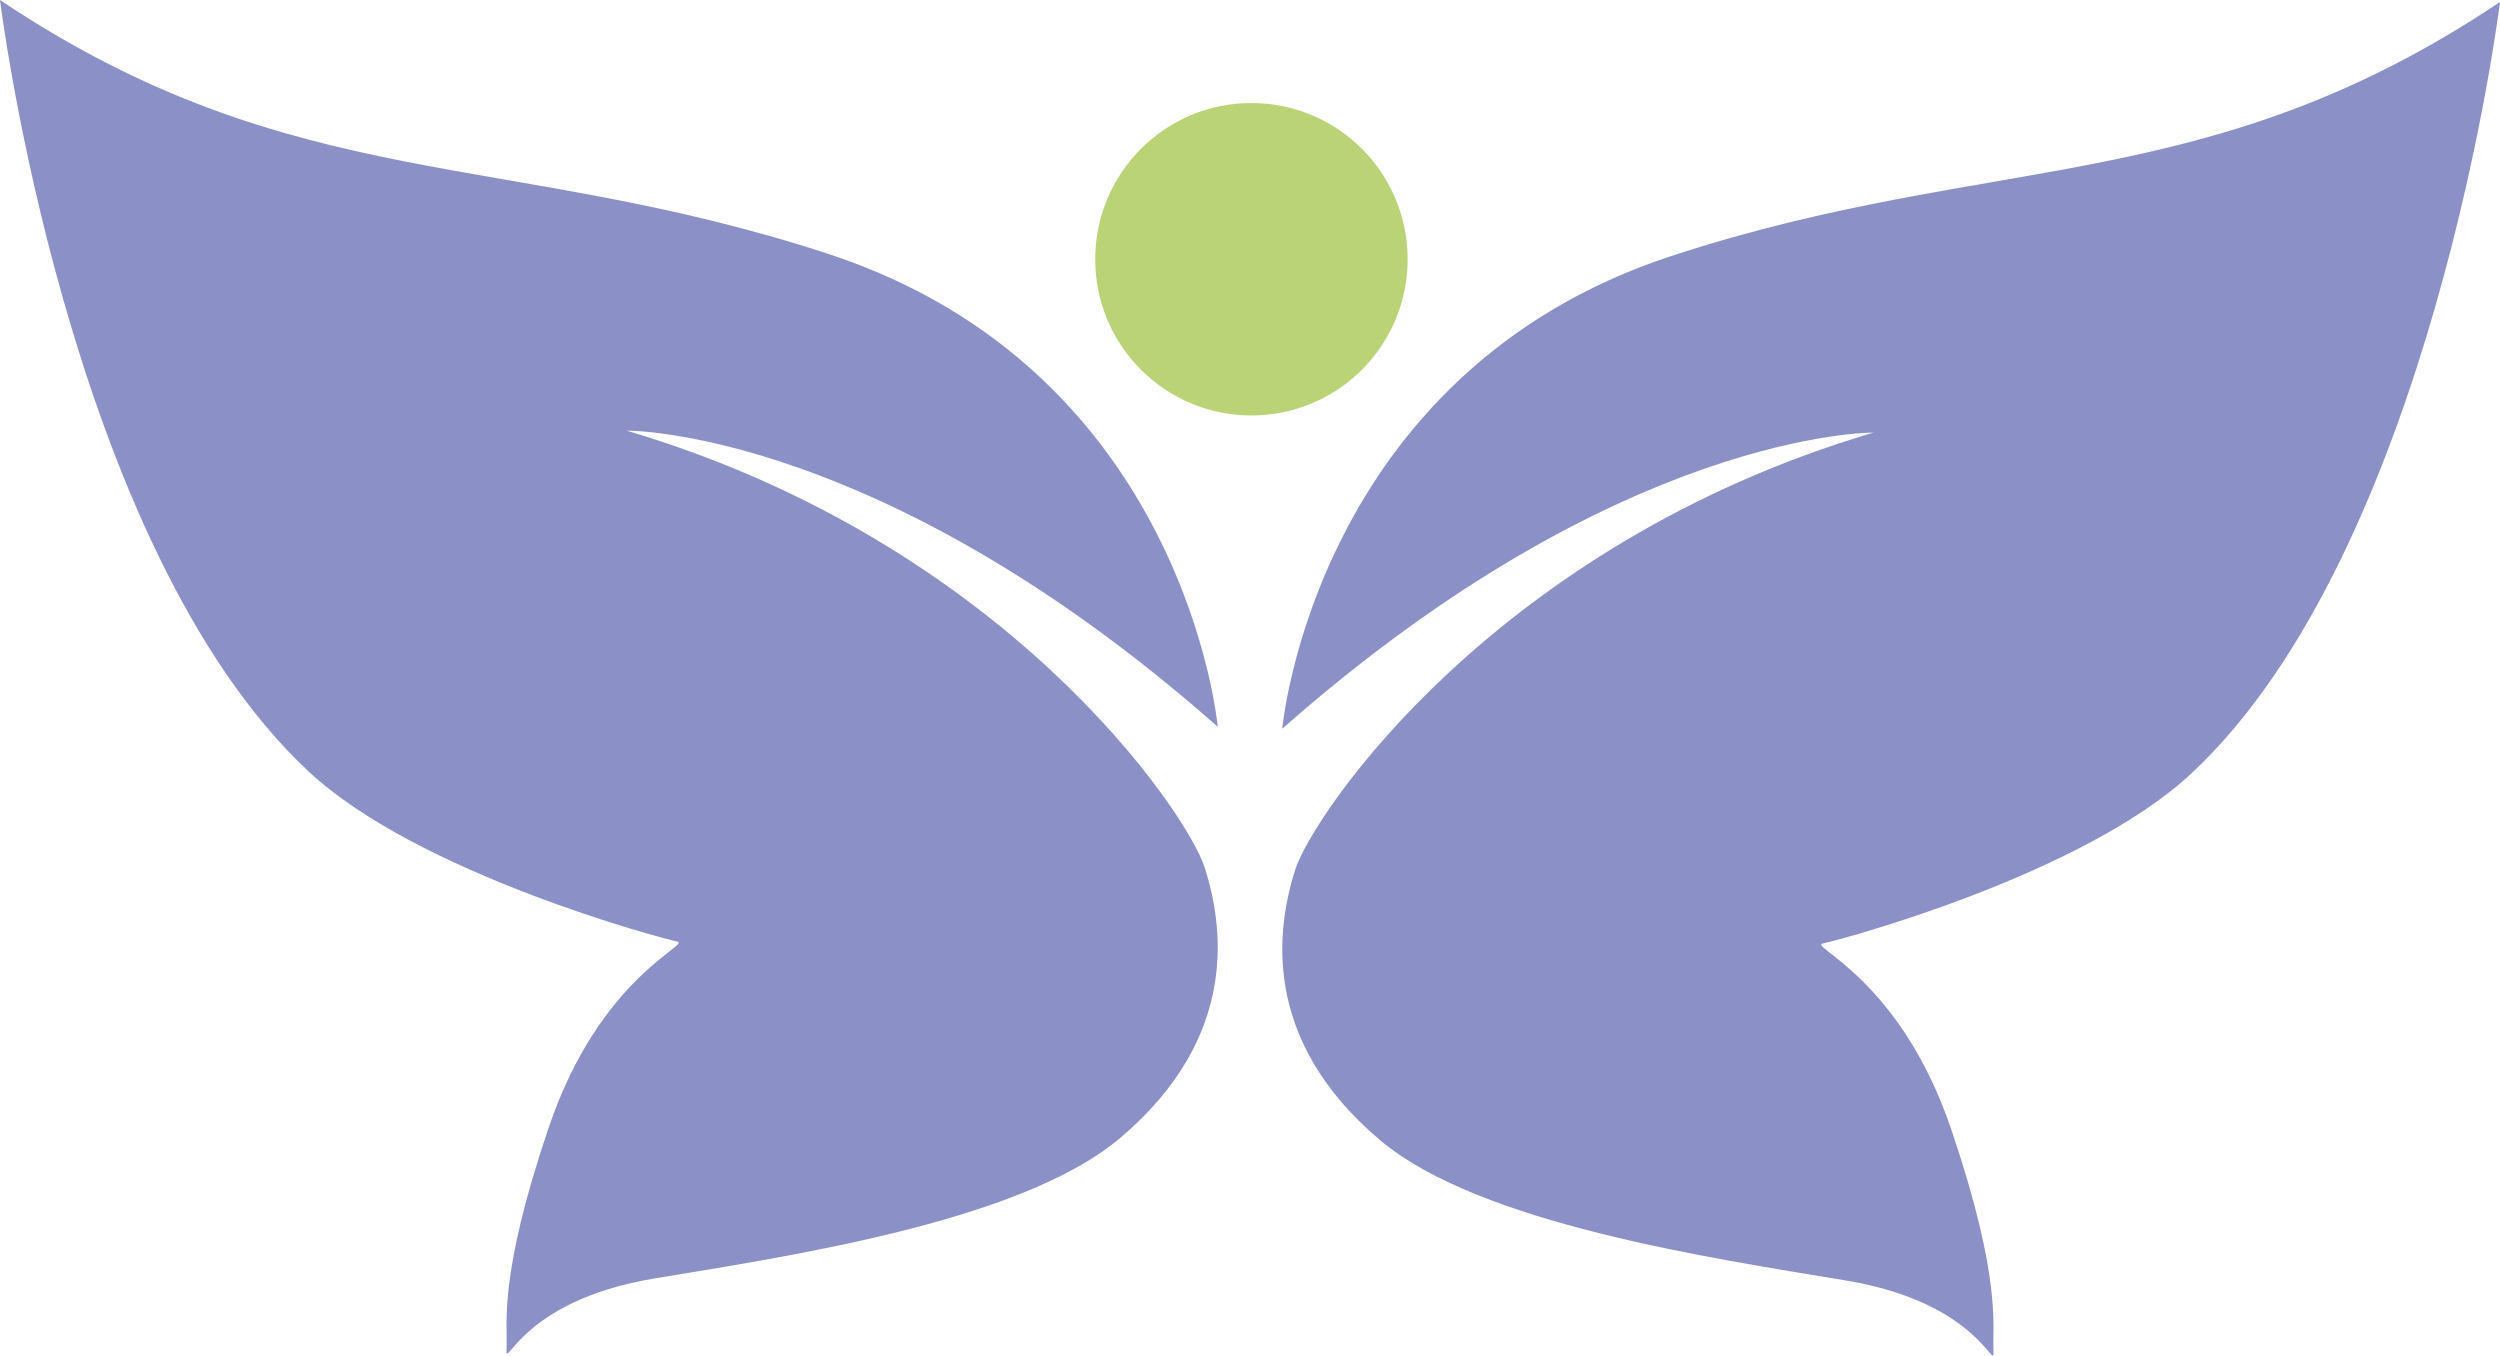<?xml version="1.0" encoding="UTF-8"?>
<svg id="Layer_2" data-name="Layer 2" xmlns="http://www.w3.org/2000/svg" viewBox="0 0 305.01 165.38">
  <defs>
    <style>
      .cls-1 {
        fill: #bad376;
      }

      .cls-2 {
        fill: #8b90c7;
      }
    </style>
  </defs>
  <g id="Layer_2-2" data-name="Layer 2">
    <g id="Layer_1-2" data-name="Layer 1-2">
      <circle class="cls-1" cx="152.68" cy="31.63" r="19.06"/>
      <path class="cls-2" d="M148.57,88.68s-3.88-43.42-47.54-57.71C61.8,18.14,35.81,23.99,0,0c0,0,8.2,66.66,37.66,94.13,13.35,12.46,43.16,20.39,44.96,20.74,1.8.35-9.42,4.25-15.66,22.65-6.25,18.41-5,24.11-5.16,27.03s1.58-5.83,17.97-8.56c16.39-2.73,44.69-6.89,56.82-17.09,14.87-12.51,12.54-26.25,10.41-33-2.14-6.75-24.34-39.68-70.55-53.36,0,0,30.83-.33,72.12,36.13h0Z"/>
      <path class="cls-2" d="M156.44,88.92s3.88-43.42,47.54-57.71c39.23-12.83,65.22-6.98,101.03-30.97,0,0-8.2,66.66-37.66,94.13-13.35,12.46-43.16,20.39-44.96,20.74s9.42,4.25,15.66,22.65c6.25,18.41,5,24.11,5.16,27.03.15,2.92-1.58-5.83-17.97-8.56s-44.69-6.89-56.82-17.09c-14.87-12.51-12.54-26.25-10.41-33,2.14-6.75,24.34-39.68,70.55-53.36,0,0-30.83-.33-72.12,36.13h0Z"/>
    </g>
  </g>
</svg>